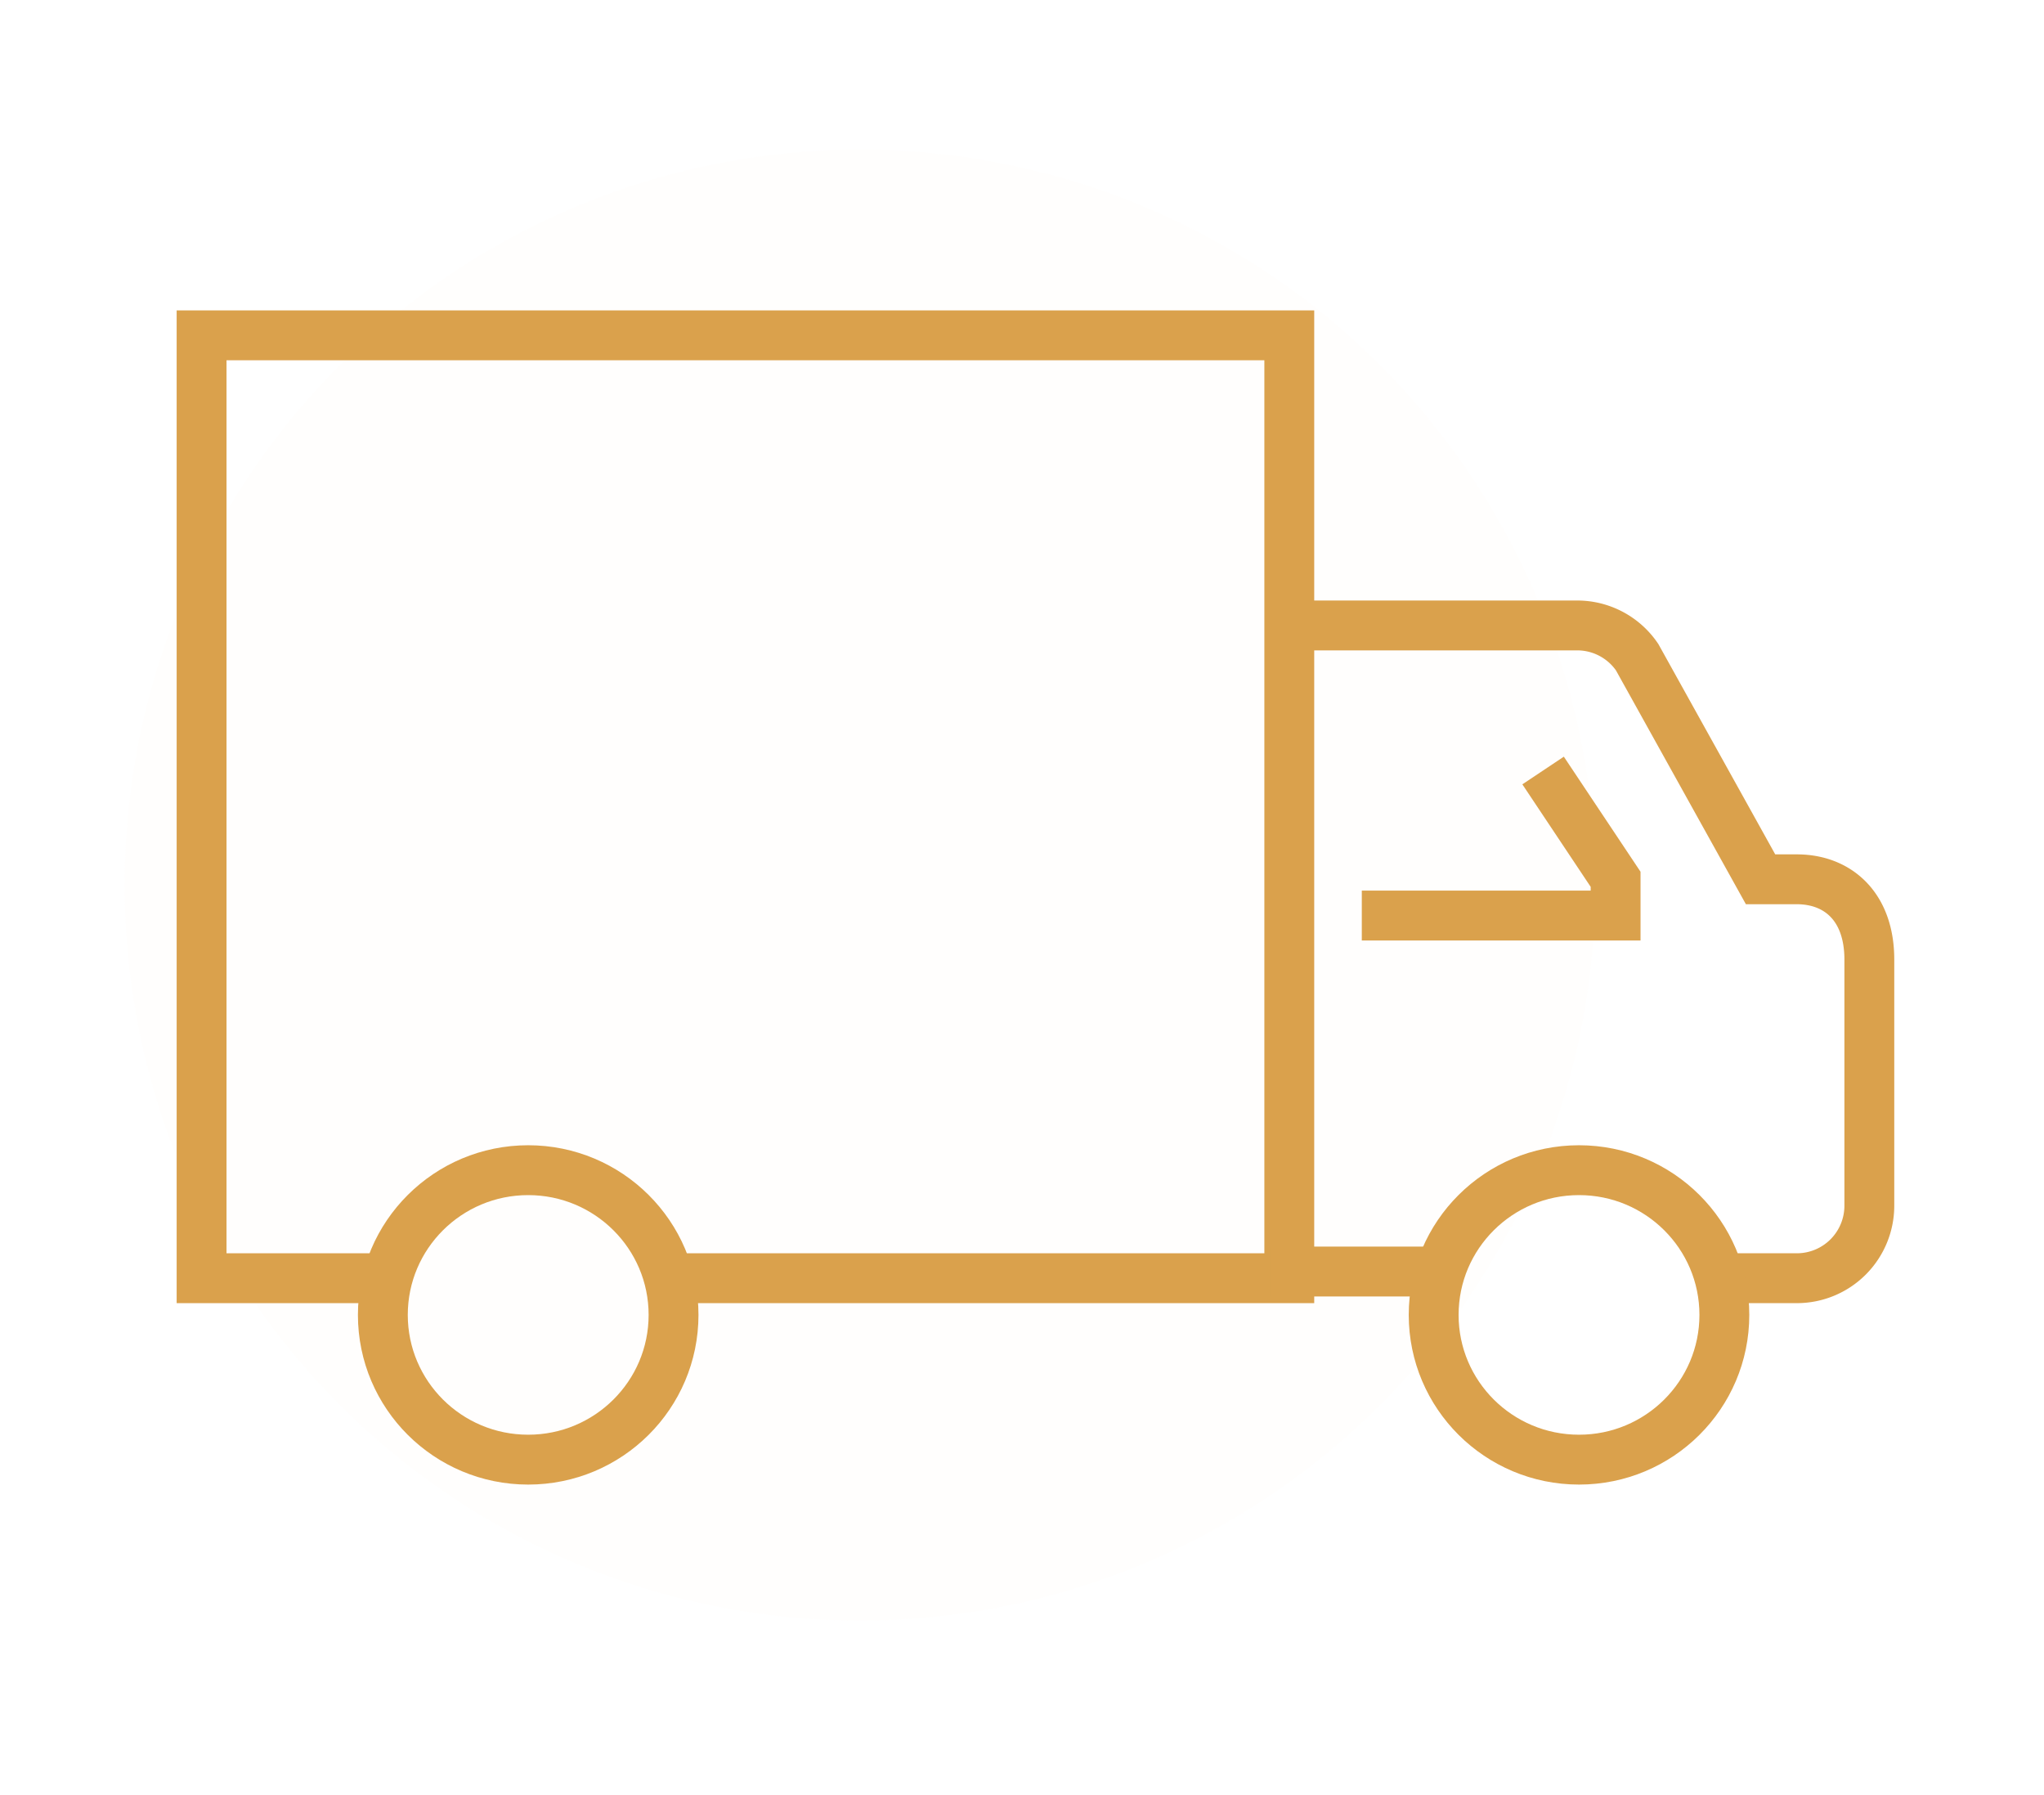 <svg xmlns="http://www.w3.org/2000/svg" xmlns:xlink="http://www.w3.org/1999/xlink" width="82" height="72" viewBox="0 0 82 72">
  <defs>
    <clipPath id="clip-path">
      <rect id="Rectangle_360" data-name="Rectangle 360" width="70" height="48" transform="translate(0.368 0)" fill="none" stroke="#daa14c" stroke-width="1"/>
    </clipPath>
  </defs>
  <g id="quick-delivery" transform="translate(3480 2500)">
    <rect id="Rectangle_1091" data-name="Rectangle 1091" width="82" height="72" transform="translate(-3480 -2500)" fill="none"/>
    <g id="Group_4390" data-name="Group 4390" transform="translate(-14 -125.5)">
      <circle id="Ellipse_123" data-name="Ellipse 123" cx="29.5" cy="29.5" r="29.5" transform="translate(-3461 -2368.5)" fill="#f8e8cc" opacity="0.05"/>
      <g id="Group_4139" data-name="Group 4139" transform="translate(-3459.368 -2362.503)">
        <g id="Group_4138" data-name="Group 4138" transform="translate(0 0.003)" clip-path="url(#clip-path)">
          <path id="Path_2399" data-name="Path 2399" d="M31,9H42.553a2.909,2.909,0,0,1,2.4,1.27l4.953,8.912h1.455c1.636,0,2.909,1.084,2.909,3.219v9.872a2.908,2.908,0,0,1-2.909,2.909H48.454" transform="translate(14.091 4.086)" fill="none" stroke="#daa14c" stroke-miterlimit="10" stroke-width="2"/>
          <path id="Path_2400" data-name="Path 2400" d="M8.273,38.818H1V1H44.636V38.818H19.909" transform="translate(0.455 0.45)" fill="none" stroke="#daa14c" stroke-miterlimit="10" stroke-width="2"/>
          <ellipse id="Ellipse_94" data-name="Ellipse 94" cx="5.831" cy="5.805" rx="5.831" ry="5.805" transform="translate(50.883 34.935)" fill="none" stroke="#daa14c" stroke-miterlimit="10" stroke-width="2"/>
          <ellipse id="Ellipse_95" data-name="Ellipse 95" cx="5.831" cy="5.805" rx="5.831" ry="5.805" transform="translate(8.727 34.935)" fill="none" stroke="#daa14c" stroke-miterlimit="10" stroke-width="2"/>
          <line id="Line_15" data-name="Line 15" x2="7" transform="translate(44.368 39)" fill="none" stroke="#daa14c" stroke-miterlimit="10" stroke-width="2"/>
          <path id="Path_2401" data-name="Path 2401" d="M33,18.818H43.182V17.364L40.273,13" transform="translate(15 5.904)" fill="none" stroke="#daa14c" stroke-miterlimit="10" stroke-width="2"/>
        </g>
      </g>
    </g>
  </g>
</svg>
